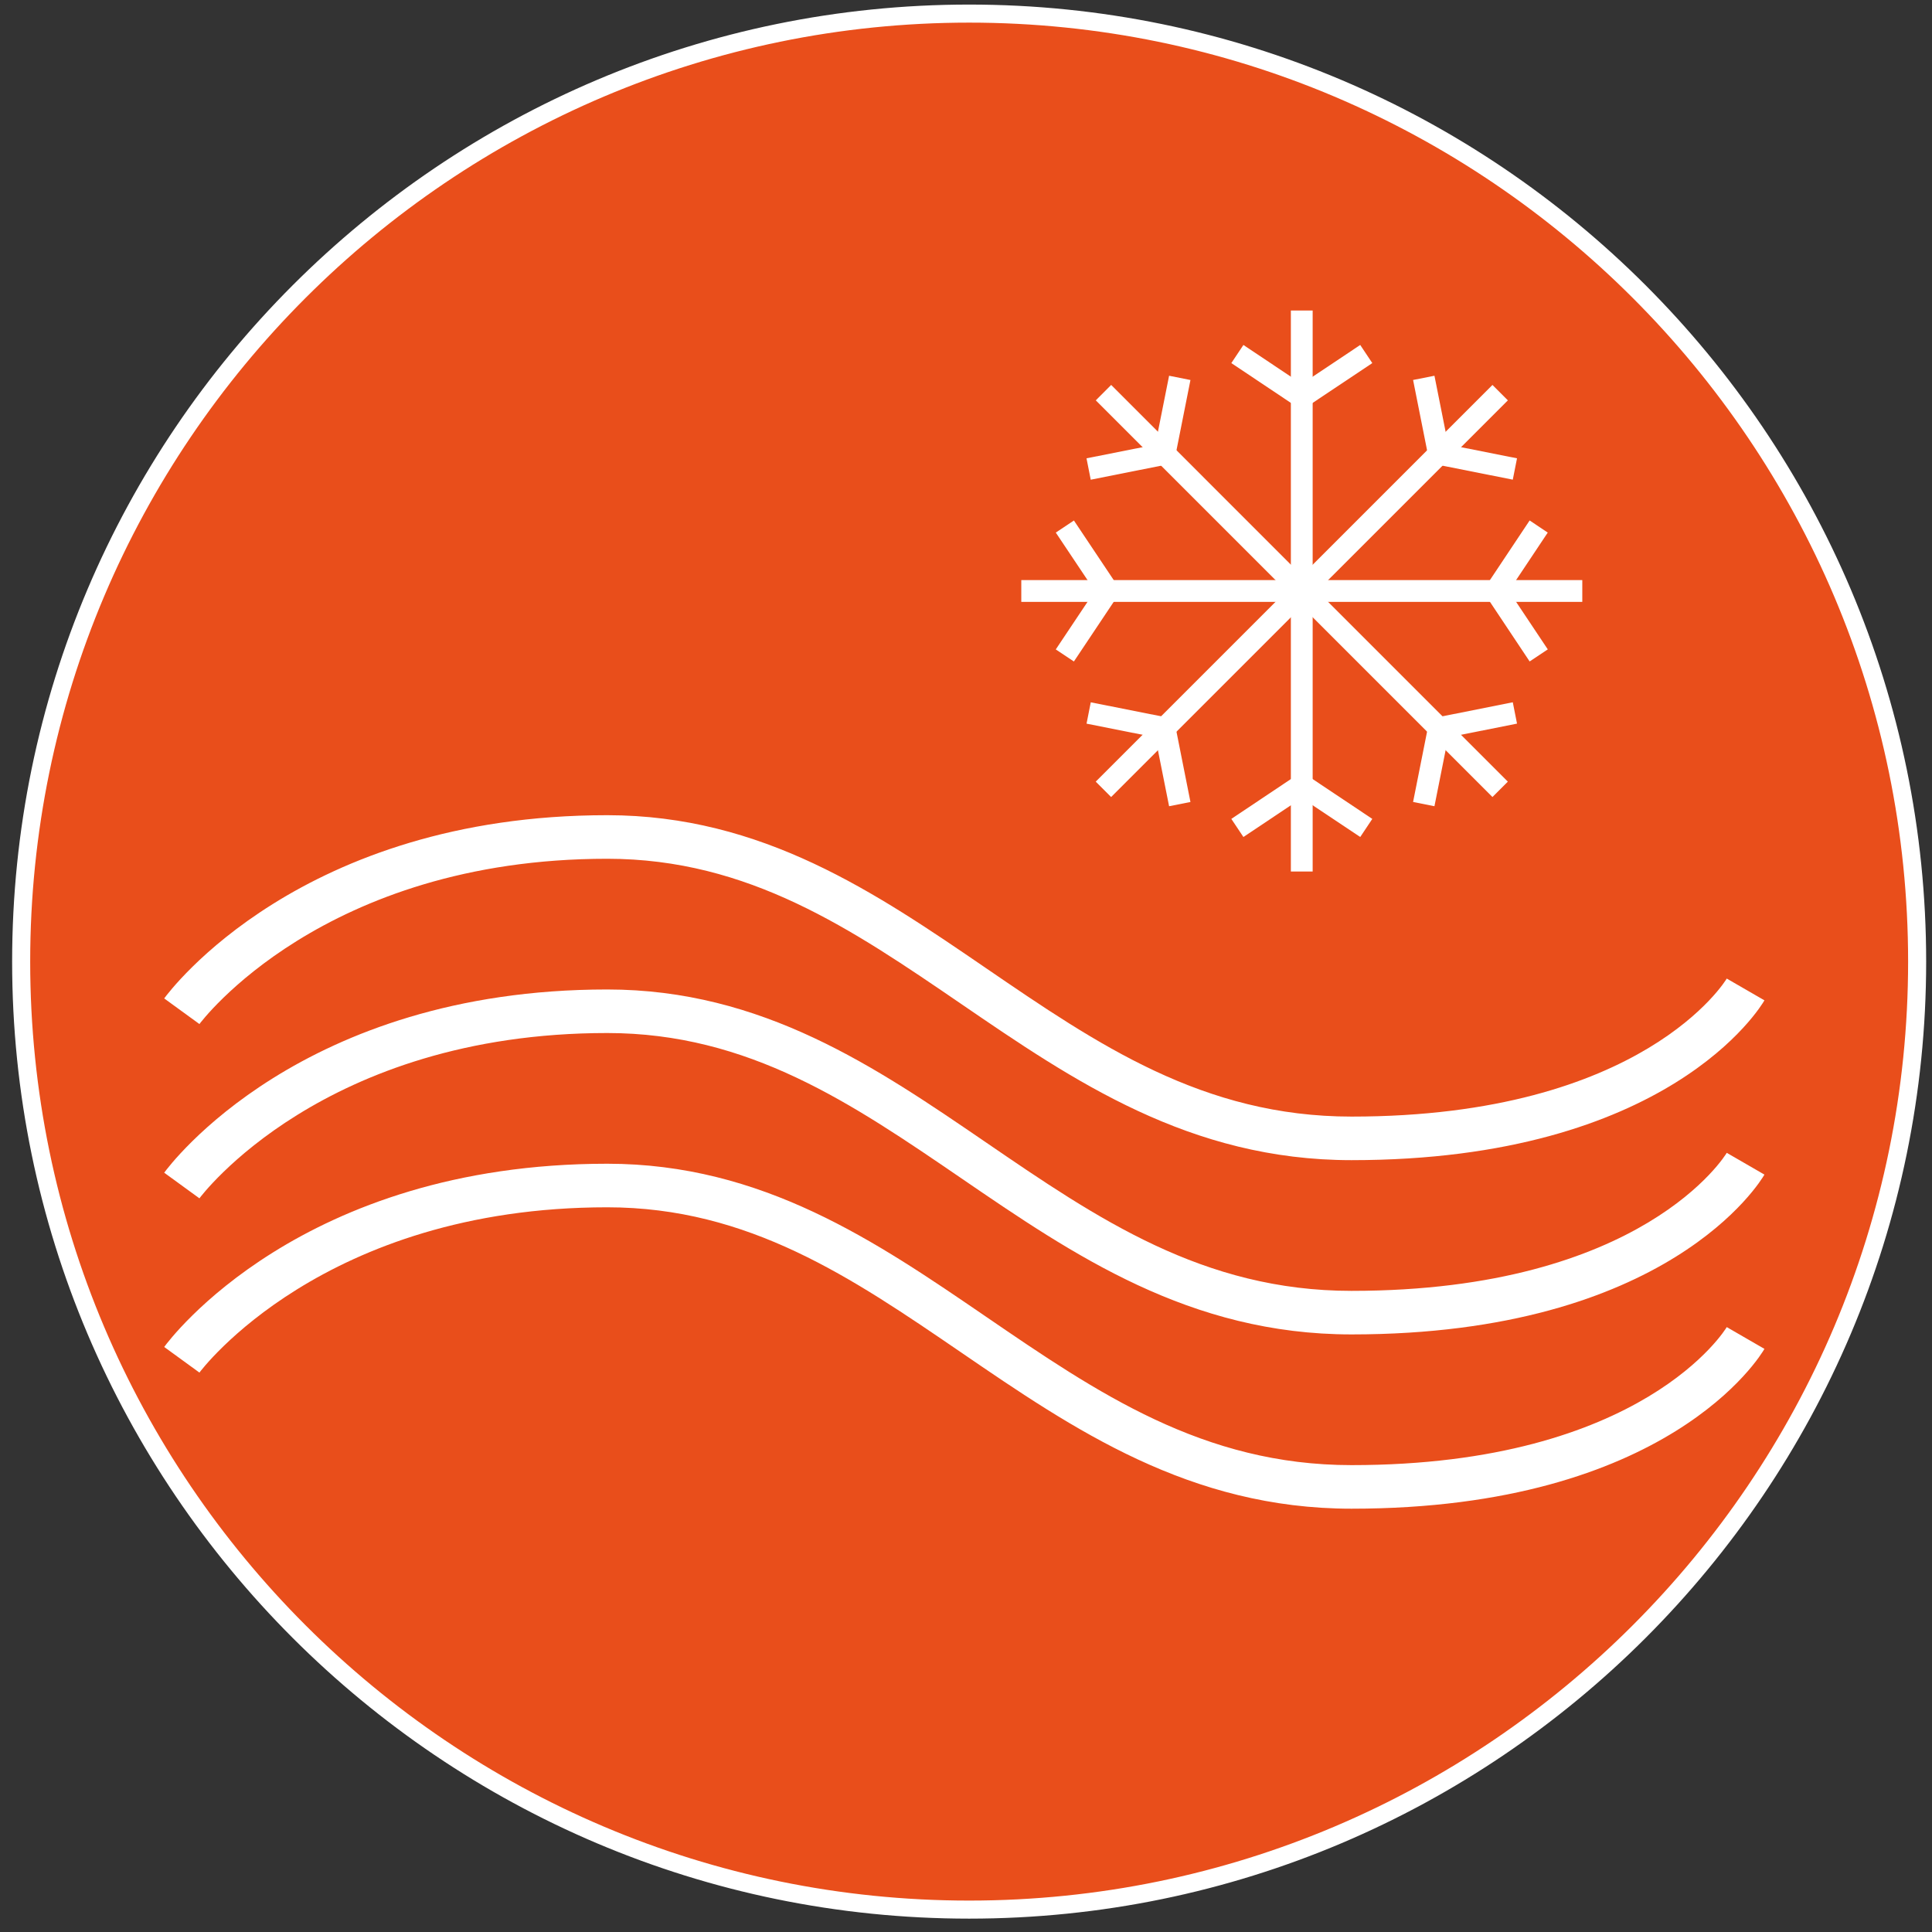 <?xml version="1.0" encoding="UTF-8"?>
<svg width="107px" height="107px" viewBox="0 0 107 107" version="1.1" xmlns="http://www.w3.org/2000/svg" xmlns:xlink="http://www.w3.org/1999/xlink">
    <rect x="0" y="0" width="107" height="107" fill="#333333" stroke="none"/>
    <!-- Generator: Sketch 50.2 (55047) - http://www.bohemiancoding.com/sketch -->
    <title>Group 3</title>
    <desc>Created with Sketch.</desc>
    <defs></defs>
    <g id="Page-1" stroke="none" stroke-width="1" fill="none" fill-rule="evenodd">
        <g id="Иконки-на-сайт" transform="translate(-179, -175)">
            <g id="Group-3" transform="translate(180, 175)">
                <path d="M52.675,0.753 C23.726,0.753 0.172,24.305 0.172,53.256 C0.172,82.206 23.726,105.76 52.675,105.76 C81.624,105.76 105.177,82.206 105.177,53.256 C105.177,24.305 81.624,0.753 52.675,0.753" id="Fill-63" fill="#E94E1B"></path>
                <path d="M52.675,0.753 C23.726,0.753 0.172,24.305 0.172,53.256 C0.172,82.206 23.726,105.76 52.675,105.76 C81.624,105.76 105.177,82.206 105.177,53.256 C105.177,24.305 81.624,0.753 52.675,0.753 Z" id="Stroke-64" stroke="#FFFFFF"></path>
                <polygon id="Fill-65" fill="#FFFFFF" points="70.492 48.267 71.699 48.267 71.699 17.197 70.492 17.197"></polygon>
                <polygon id="Fill-66" fill="#FFFFFF" points="70.761 22.493 67.195 20.109 67.864 19.105 71.43 21.489"></polygon>
                <polygon id="Fill-67" fill="#FFFFFF" points="71.431 22.493 70.763 21.489 74.333 19.105 75.002 20.109"></polygon>
                <polygon id="Fill-68" fill="#FFFFFF" points="74.334 46.356 70.763 43.972 71.431 42.968 75.002 45.353"></polygon>
                <polygon id="Fill-69" fill="#FFFFFF" points="67.864 46.356 67.195 45.353 70.761 42.968 71.431 43.972"></polygon>
                <polygon id="Fill-70" fill="#FFFFFF" points="60.537 44.142 59.685 43.29 81.657 21.319 82.511 22.173"></polygon>
                <polygon id="Fill-71" fill="#FFFFFF" points="77.261 21.044 78.098 25.254 79.283 25.018 78.444 20.81"></polygon>
                <polygon id="Fill-72" fill="#FFFFFF" points="78.573 25.728 82.783 26.565 83.017 25.383 78.807 24.546"></polygon>
                <polygon id="Fill-73" fill="#FFFFFF" points="62.909 40.443 63.748 44.651 64.931 44.417 64.094 40.207"></polygon>
                <polygon id="Fill-74" fill="#FFFFFF" points="59.176 40.078 63.386 40.915 63.62 39.733 59.41 38.896"></polygon>
                <polygon id="Fill-75" fill="#FFFFFF" points="81.657 44.142 59.688 22.173 60.54 21.319 82.509 43.29"></polygon>
                <polygon id="Fill-76" fill="#FFFFFF" points="59.174 25.383 59.408 26.568 63.621 25.728 63.387 24.546"></polygon>
                <polygon id="Fill-77" fill="#FFFFFF" points="62.909 25.018 64.094 25.254 64.931 21.046 63.748 20.81"></polygon>
                <polygon id="Fill-78" fill="#FFFFFF" points="78.575 39.733 78.811 40.915 83.017 40.076 82.783 38.894"></polygon>
                <polygon id="Fill-79" fill="#FFFFFF" points="77.261 44.414 78.444 44.651 79.283 40.443 78.098 40.206"></polygon>
                <polygon id="Fill-80" fill="#FFFFFF" points="55.562 33.334 86.632 33.334 86.632 32.127 55.562 32.127"></polygon>
                <polygon id="Fill-81" fill="#FFFFFF" points="58.476 36.635 57.472 35.967 59.856 32.396 60.86 33.064"></polygon>
                <polygon id="Fill-82" fill="#FFFFFF" points="59.857 33.064 57.473 29.496 58.477 28.827 60.861 32.396"></polygon>
                <polygon id="Fill-83" fill="#FFFFFF" points="82.341 33.064 81.337 32.396 83.716 28.825 84.719 29.496"></polygon>
                <polygon id="Fill-84" fill="#FFFFFF" points="83.716 36.633 81.338 33.062 82.341 32.395 84.721 35.965"></polygon>
                <path d="M73.851,64.253 C64.885,64.253 58.455,59.857 52.237,55.603 C46.187,51.467 40.476,47.561 32.632,47.561 C16.872,47.561 10.113,56.624 10.045,56.715 L8.094,55.296 C8.393,54.884 15.655,45.148 32.632,45.148 C41.225,45.148 47.515,49.452 53.598,53.612 C59.786,57.844 65.63,61.84 73.851,61.84 C90.026,61.84 94.589,54.274 94.633,54.196 L96.72,55.402 C96.515,55.765 91.404,64.253 73.851,64.253" id="Fill-85" fill="#FFFFFF"></path>
                <path d="M73.851,73.904 C64.885,73.904 58.455,69.508 52.237,65.254 C46.187,61.118 40.476,57.212 32.632,57.212 C16.872,57.212 10.113,66.275 10.045,66.367 L8.094,64.948 C8.393,64.535 15.655,54.8 32.632,54.8 C41.225,54.8 47.515,59.105 53.598,63.264 C59.786,67.496 65.63,71.492 73.851,71.492 C90.026,71.492 94.589,63.925 94.633,63.847 L96.72,65.053 C96.515,65.415 91.404,73.904 73.851,73.904" id="Fill-86" fill="#FFFFFF"></path>
                <path d="M73.851,83.556 C64.885,83.556 58.455,79.16 52.237,74.906 C46.187,70.77 40.476,66.864 32.632,66.864 C16.872,66.864 10.113,75.927 10.045,76.018 L8.094,74.599 C8.393,74.187 15.655,64.451 32.632,64.451 C41.225,64.451 47.515,68.755 53.598,72.915 C59.786,77.147 65.63,81.143 73.851,81.143 C90.026,81.143 94.589,73.577 94.633,73.499 L96.72,74.705 C96.515,75.068 91.404,83.556 73.851,83.556" id="Fill-87" fill="#FFFFFF"></path>
            </g>
        </g>
    </g>
</svg>